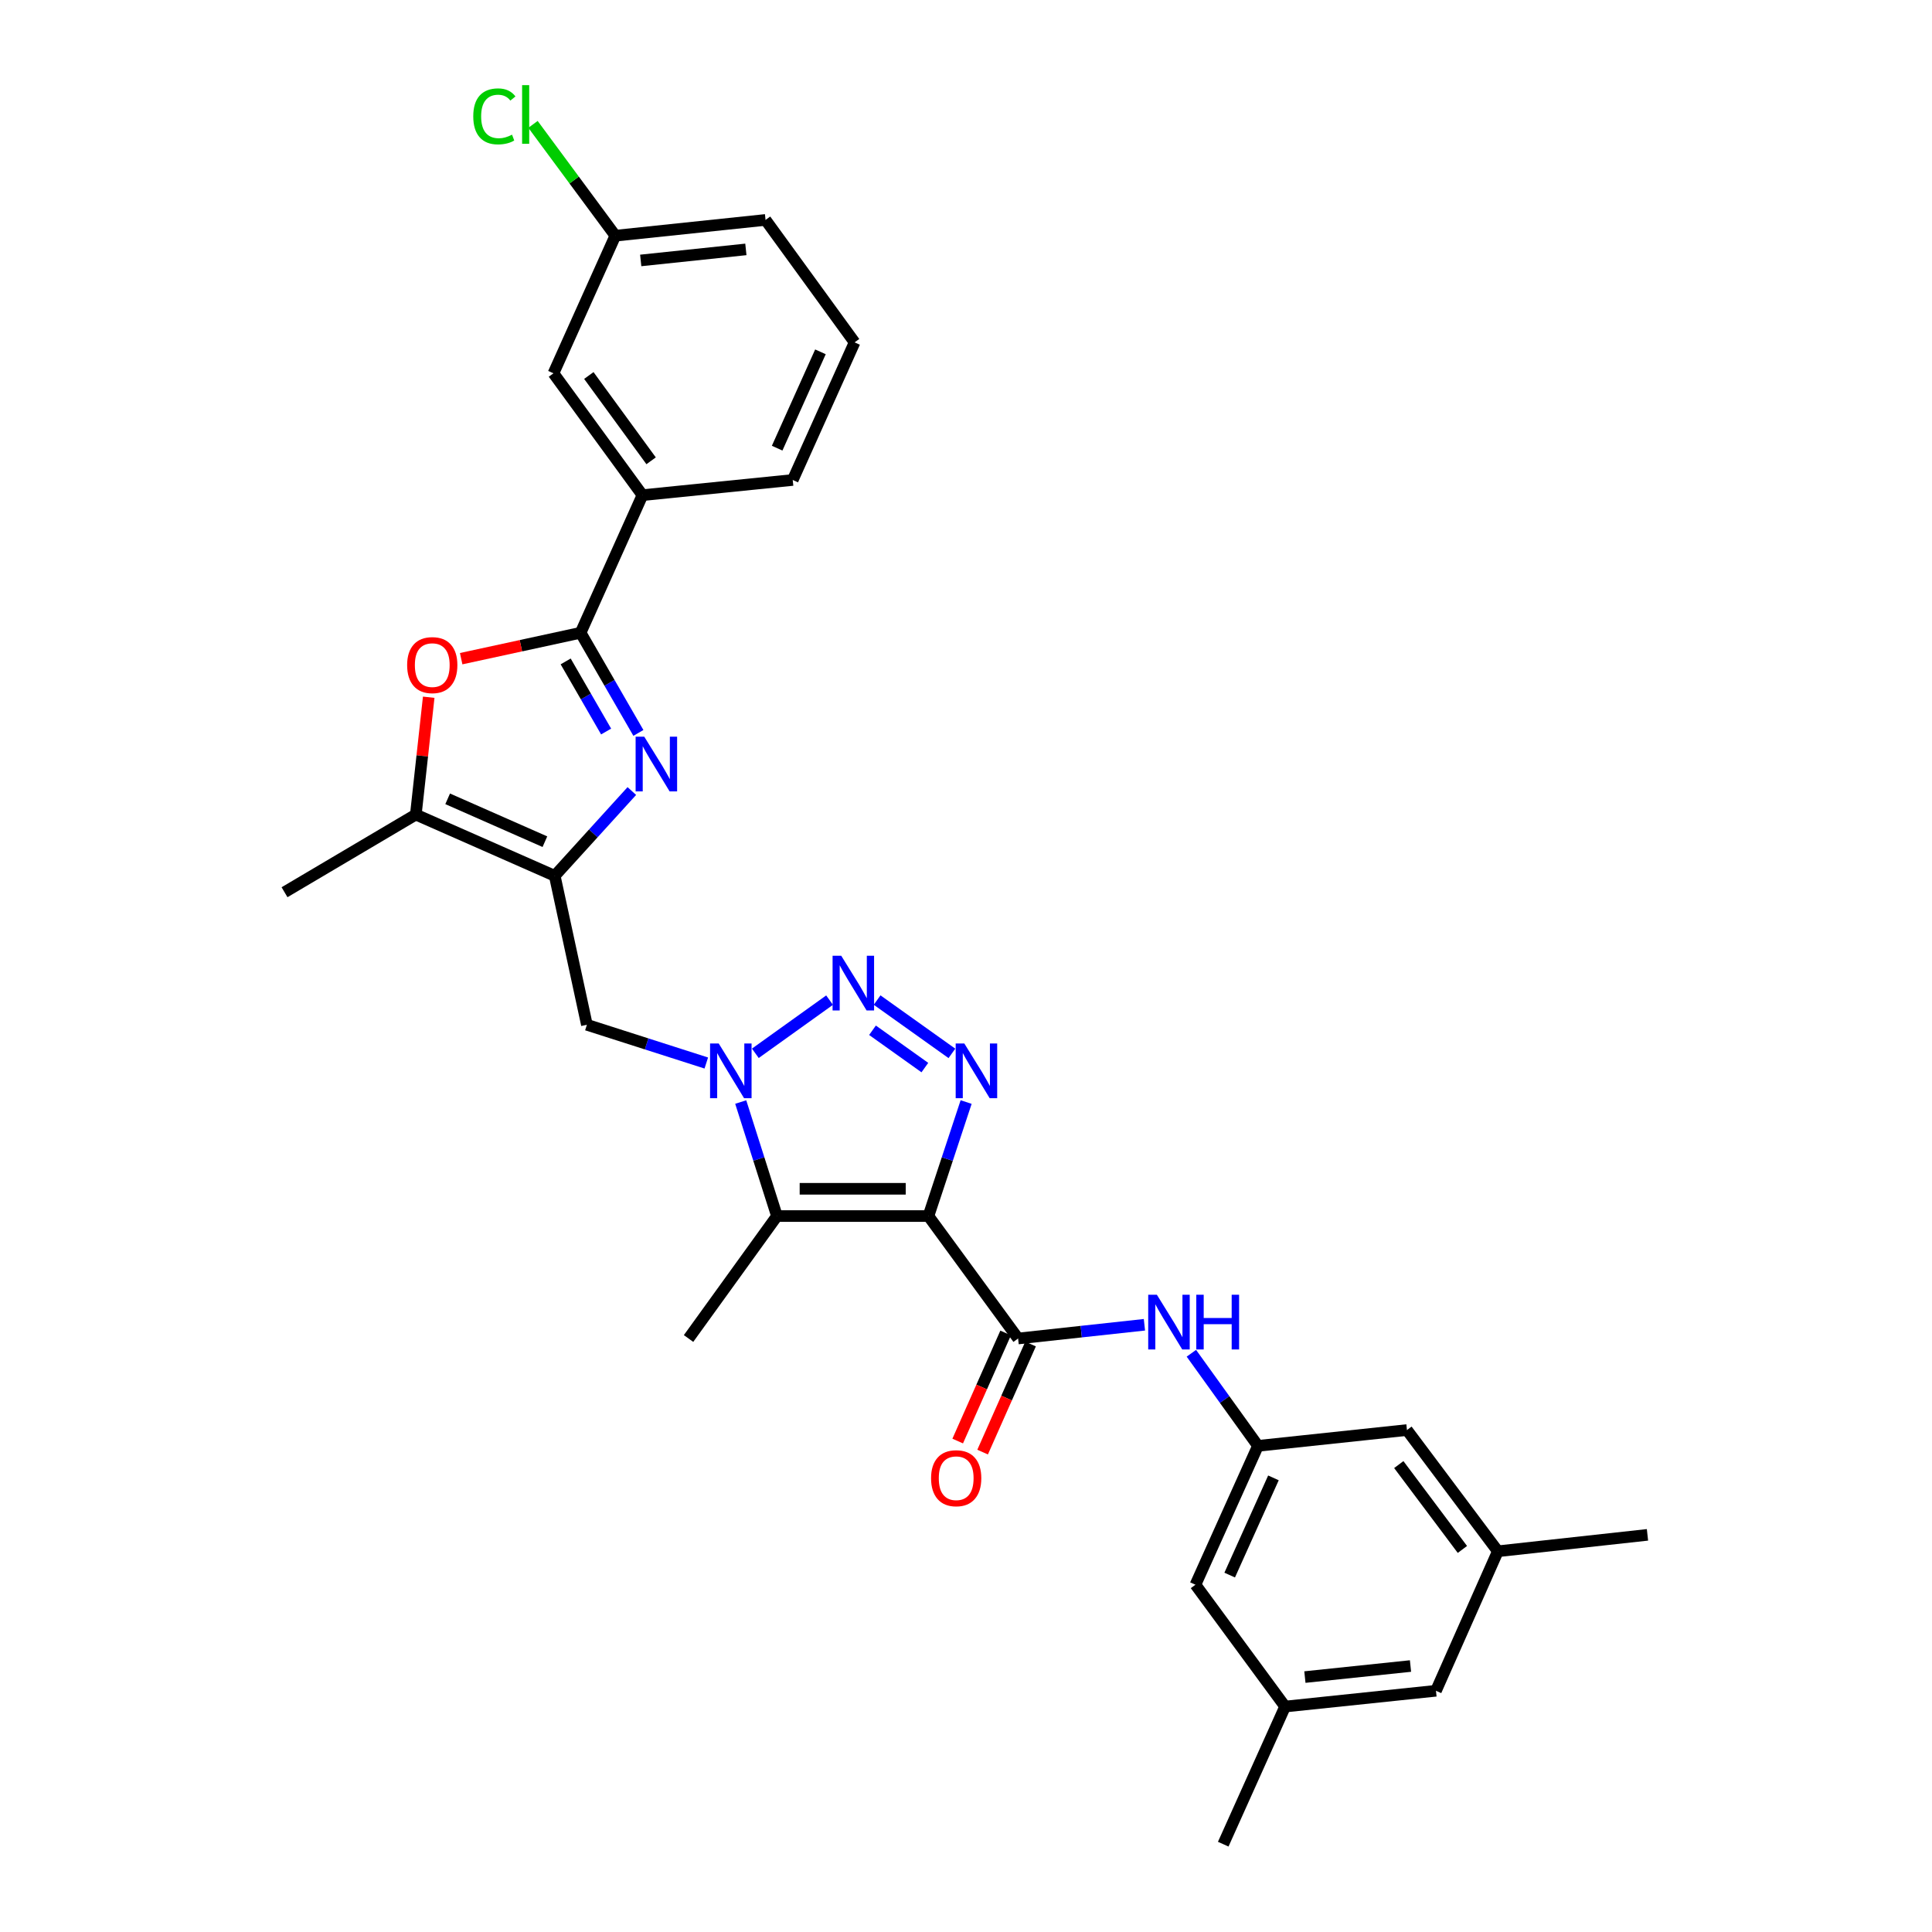 <?xml version='1.0' encoding='iso-8859-1'?>
<svg version='1.1' baseProfile='full'
              xmlns='http://www.w3.org/2000/svg'
                      xmlns:rdkit='http://www.rdkit.org/xml'
                      xmlns:xlink='http://www.w3.org/1999/xlink'
                  xml:space='preserve'
width='1000px' height='1000px' viewBox='0 0 1000 1000'>
<!-- END OF HEADER -->
<rect style='opacity:1.0;fill:#FFFFFF;stroke:none' width='1000' height='1000' x='0' y='0'> </rect>
<path class='bond-1' d='M 480.559,629.427 L 490.312,599.922' style='fill:none;fill-rule:evenodd;stroke:#000000;stroke-width:6px;stroke-linecap:butt;stroke-linejoin:miter;stroke-opacity:1' />
<path class='bond-1' d='M 490.312,599.922 L 500.066,570.418' style='fill:none;fill-rule:evenodd;stroke:#0000FF;stroke-width:6px;stroke-linecap:butt;stroke-linejoin:miter;stroke-opacity:1' />
<path class='bond-3' d='M 480.559,629.427 L 402.15,629.427' style='fill:none;fill-rule:evenodd;stroke:#000000;stroke-width:6px;stroke-linecap:butt;stroke-linejoin:miter;stroke-opacity:1' />
<path class='bond-3' d='M 468.797,615.316 L 413.911,615.316' style='fill:none;fill-rule:evenodd;stroke:#000000;stroke-width:6px;stroke-linecap:butt;stroke-linejoin:miter;stroke-opacity:1' />
<path class='bond-7' d='M 480.559,629.427 L 526.967,692.807' style='fill:none;fill-rule:evenodd;stroke:#000000;stroke-width:6px;stroke-linecap:butt;stroke-linejoin:miter;stroke-opacity:1' />
<path class='bond-0' d='M 383.397,570.41 L 392.774,599.918' style='fill:none;fill-rule:evenodd;stroke:#0000FF;stroke-width:6px;stroke-linecap:butt;stroke-linejoin:miter;stroke-opacity:1' />
<path class='bond-0' d='M 392.774,599.918 L 402.15,629.427' style='fill:none;fill-rule:evenodd;stroke:#000000;stroke-width:6px;stroke-linecap:butt;stroke-linejoin:miter;stroke-opacity:1' />
<path class='bond-10' d='M 365.576,550.214 L 334.675,540.319' style='fill:none;fill-rule:evenodd;stroke:#0000FF;stroke-width:6px;stroke-linecap:butt;stroke-linejoin:miter;stroke-opacity:1' />
<path class='bond-10' d='M 334.675,540.319 L 303.775,530.424' style='fill:none;fill-rule:evenodd;stroke:#000000;stroke-width:6px;stroke-linecap:butt;stroke-linejoin:miter;stroke-opacity:1' />
<path class='bond-30' d='M 390.962,545.189 L 429.384,517.668' style='fill:none;fill-rule:evenodd;stroke:#0000FF;stroke-width:6px;stroke-linecap:butt;stroke-linejoin:miter;stroke-opacity:1' />
<path class='bond-2' d='M 492.705,545.229 L 453.99,517.631' style='fill:none;fill-rule:evenodd;stroke:#0000FF;stroke-width:6px;stroke-linecap:butt;stroke-linejoin:miter;stroke-opacity:1' />
<path class='bond-2' d='M 478.707,552.579 L 451.606,533.261' style='fill:none;fill-rule:evenodd;stroke:#0000FF;stroke-width:6px;stroke-linecap:butt;stroke-linejoin:miter;stroke-opacity:1' />
<path class='bond-22' d='M 402.15,629.427 L 356.392,692.807' style='fill:none;fill-rule:evenodd;stroke:#000000;stroke-width:6px;stroke-linecap:butt;stroke-linejoin:miter;stroke-opacity:1' />
<path class='bond-4' d='M 327.039,409.439 L 307.085,431.382' style='fill:none;fill-rule:evenodd;stroke:#0000FF;stroke-width:6px;stroke-linecap:butt;stroke-linejoin:miter;stroke-opacity:1' />
<path class='bond-4' d='M 307.085,431.382 L 287.132,453.325' style='fill:none;fill-rule:evenodd;stroke:#000000;stroke-width:6px;stroke-linecap:butt;stroke-linejoin:miter;stroke-opacity:1' />
<path class='bond-6' d='M 330.431,379.357 L 315.476,353.438' style='fill:none;fill-rule:evenodd;stroke:#0000FF;stroke-width:6px;stroke-linecap:butt;stroke-linejoin:miter;stroke-opacity:1' />
<path class='bond-6' d='M 315.476,353.438 L 300.521,327.52' style='fill:none;fill-rule:evenodd;stroke:#000000;stroke-width:6px;stroke-linecap:butt;stroke-linejoin:miter;stroke-opacity:1' />
<path class='bond-6' d='M 313.723,378.634 L 303.254,360.491' style='fill:none;fill-rule:evenodd;stroke:#0000FF;stroke-width:6px;stroke-linecap:butt;stroke-linejoin:miter;stroke-opacity:1' />
<path class='bond-6' d='M 303.254,360.491 L 292.786,342.348' style='fill:none;fill-rule:evenodd;stroke:#000000;stroke-width:6px;stroke-linecap:butt;stroke-linejoin:miter;stroke-opacity:1' />
<path class='bond-5' d='M 287.132,453.325 L 303.775,530.424' style='fill:none;fill-rule:evenodd;stroke:#000000;stroke-width:6px;stroke-linecap:butt;stroke-linejoin:miter;stroke-opacity:1' />
<path class='bond-9' d='M 287.132,453.325 L 215.23,421.623' style='fill:none;fill-rule:evenodd;stroke:#000000;stroke-width:6px;stroke-linecap:butt;stroke-linejoin:miter;stroke-opacity:1' />
<path class='bond-9' d='M 282.039,435.658 L 231.708,413.467' style='fill:none;fill-rule:evenodd;stroke:#000000;stroke-width:6px;stroke-linecap:butt;stroke-linejoin:miter;stroke-opacity:1' />
<path class='bond-12' d='M 300.521,327.52 L 332.529,256.292' style='fill:none;fill-rule:evenodd;stroke:#000000;stroke-width:6px;stroke-linecap:butt;stroke-linejoin:miter;stroke-opacity:1' />
<path class='bond-32' d='M 300.521,327.52 L 269.611,334.226' style='fill:none;fill-rule:evenodd;stroke:#000000;stroke-width:6px;stroke-linecap:butt;stroke-linejoin:miter;stroke-opacity:1' />
<path class='bond-32' d='M 269.611,334.226 L 238.7,340.932' style='fill:none;fill-rule:evenodd;stroke:#FF0000;stroke-width:6px;stroke-linecap:butt;stroke-linejoin:miter;stroke-opacity:1' />
<path class='bond-11' d='M 526.967,692.807 L 559.659,689.253' style='fill:none;fill-rule:evenodd;stroke:#000000;stroke-width:6px;stroke-linecap:butt;stroke-linejoin:miter;stroke-opacity:1' />
<path class='bond-11' d='M 559.659,689.253 L 592.351,685.698' style='fill:none;fill-rule:evenodd;stroke:#0000FF;stroke-width:6px;stroke-linecap:butt;stroke-linejoin:miter;stroke-opacity:1' />
<path class='bond-14' d='M 520.518,689.946 L 508.109,717.914' style='fill:none;fill-rule:evenodd;stroke:#000000;stroke-width:6px;stroke-linecap:butt;stroke-linejoin:miter;stroke-opacity:1' />
<path class='bond-14' d='M 508.109,717.914 L 495.701,745.882' style='fill:none;fill-rule:evenodd;stroke:#FF0000;stroke-width:6px;stroke-linecap:butt;stroke-linejoin:miter;stroke-opacity:1' />
<path class='bond-14' d='M 533.416,695.669 L 521.008,723.636' style='fill:none;fill-rule:evenodd;stroke:#000000;stroke-width:6px;stroke-linecap:butt;stroke-linejoin:miter;stroke-opacity:1' />
<path class='bond-14' d='M 521.008,723.636 L 508.599,751.604' style='fill:none;fill-rule:evenodd;stroke:#FF0000;stroke-width:6px;stroke-linecap:butt;stroke-linejoin:miter;stroke-opacity:1' />
<path class='bond-8' d='M 221.901,360.886 L 218.565,391.254' style='fill:none;fill-rule:evenodd;stroke:#FF0000;stroke-width:6px;stroke-linecap:butt;stroke-linejoin:miter;stroke-opacity:1' />
<path class='bond-8' d='M 218.565,391.254 L 215.23,421.623' style='fill:none;fill-rule:evenodd;stroke:#000000;stroke-width:6px;stroke-linecap:butt;stroke-linejoin:miter;stroke-opacity:1' />
<path class='bond-24' d='M 215.23,421.623 L 147.271,461.815' style='fill:none;fill-rule:evenodd;stroke:#000000;stroke-width:6px;stroke-linecap:butt;stroke-linejoin:miter;stroke-opacity:1' />
<path class='bond-13' d='M 616.656,700.45 L 633.887,724.411' style='fill:none;fill-rule:evenodd;stroke:#0000FF;stroke-width:6px;stroke-linecap:butt;stroke-linejoin:miter;stroke-opacity:1' />
<path class='bond-13' d='M 633.887,724.411 L 651.118,748.372' style='fill:none;fill-rule:evenodd;stroke:#000000;stroke-width:6px;stroke-linecap:butt;stroke-linejoin:miter;stroke-opacity:1' />
<path class='bond-15' d='M 332.529,256.292 L 286.473,193.225' style='fill:none;fill-rule:evenodd;stroke:#000000;stroke-width:6px;stroke-linecap:butt;stroke-linejoin:miter;stroke-opacity:1' />
<path class='bond-15' d='M 337.016,238.51 L 304.777,194.363' style='fill:none;fill-rule:evenodd;stroke:#000000;stroke-width:6px;stroke-linecap:butt;stroke-linejoin:miter;stroke-opacity:1' />
<path class='bond-25' d='M 332.529,256.292 L 410.319,248.437' style='fill:none;fill-rule:evenodd;stroke:#000000;stroke-width:6px;stroke-linecap:butt;stroke-linejoin:miter;stroke-opacity:1' />
<path class='bond-18' d='M 651.118,748.372 L 618.765,820.251' style='fill:none;fill-rule:evenodd;stroke:#000000;stroke-width:6px;stroke-linecap:butt;stroke-linejoin:miter;stroke-opacity:1' />
<path class='bond-18' d='M 659.132,764.946 L 636.486,815.26' style='fill:none;fill-rule:evenodd;stroke:#000000;stroke-width:6px;stroke-linecap:butt;stroke-linejoin:miter;stroke-opacity:1' />
<path class='bond-19' d='M 651.118,748.372 L 728.241,740.188' style='fill:none;fill-rule:evenodd;stroke:#000000;stroke-width:6px;stroke-linecap:butt;stroke-linejoin:miter;stroke-opacity:1' />
<path class='bond-21' d='M 286.473,193.225 L 318.497,121.997' style='fill:none;fill-rule:evenodd;stroke:#000000;stroke-width:6px;stroke-linecap:butt;stroke-linejoin:miter;stroke-opacity:1' />
<path class='bond-16' d='M 775.285,802.934 L 728.241,740.188' style='fill:none;fill-rule:evenodd;stroke:#000000;stroke-width:6px;stroke-linecap:butt;stroke-linejoin:miter;stroke-opacity:1' />
<path class='bond-16' d='M 756.938,801.986 L 724.008,758.064' style='fill:none;fill-rule:evenodd;stroke:#000000;stroke-width:6px;stroke-linecap:butt;stroke-linejoin:miter;stroke-opacity:1' />
<path class='bond-20' d='M 775.285,802.934 L 743.253,875.141' style='fill:none;fill-rule:evenodd;stroke:#000000;stroke-width:6px;stroke-linecap:butt;stroke-linejoin:miter;stroke-opacity:1' />
<path class='bond-27' d='M 775.285,802.934 L 852.729,794.436' style='fill:none;fill-rule:evenodd;stroke:#000000;stroke-width:6px;stroke-linecap:butt;stroke-linejoin:miter;stroke-opacity:1' />
<path class='bond-17' d='M 665.166,883.31 L 618.765,820.251' style='fill:none;fill-rule:evenodd;stroke:#000000;stroke-width:6px;stroke-linecap:butt;stroke-linejoin:miter;stroke-opacity:1' />
<path class='bond-28' d='M 665.166,883.31 L 633.143,954.545' style='fill:none;fill-rule:evenodd;stroke:#000000;stroke-width:6px;stroke-linecap:butt;stroke-linejoin:miter;stroke-opacity:1' />
<path class='bond-31' d='M 665.166,883.31 L 743.253,875.141' style='fill:none;fill-rule:evenodd;stroke:#000000;stroke-width:6px;stroke-linecap:butt;stroke-linejoin:miter;stroke-opacity:1' />
<path class='bond-31' d='M 675.411,868.05 L 730.072,862.332' style='fill:none;fill-rule:evenodd;stroke:#000000;stroke-width:6px;stroke-linecap:butt;stroke-linejoin:miter;stroke-opacity:1' />
<path class='bond-23' d='M 318.497,121.997 L 297.184,93.187' style='fill:none;fill-rule:evenodd;stroke:#000000;stroke-width:6px;stroke-linecap:butt;stroke-linejoin:miter;stroke-opacity:1' />
<path class='bond-23' d='M 297.184,93.187 L 275.872,64.376' style='fill:none;fill-rule:evenodd;stroke:#00CC00;stroke-width:6px;stroke-linecap:butt;stroke-linejoin:miter;stroke-opacity:1' />
<path class='bond-33' d='M 318.497,121.997 L 396.247,113.829' style='fill:none;fill-rule:evenodd;stroke:#000000;stroke-width:6px;stroke-linecap:butt;stroke-linejoin:miter;stroke-opacity:1' />
<path class='bond-33' d='M 331.634,134.805 L 386.059,129.087' style='fill:none;fill-rule:evenodd;stroke:#000000;stroke-width:6px;stroke-linecap:butt;stroke-linejoin:miter;stroke-opacity:1' />
<path class='bond-26' d='M 410.319,248.437 L 442.334,177.209' style='fill:none;fill-rule:evenodd;stroke:#000000;stroke-width:6px;stroke-linecap:butt;stroke-linejoin:miter;stroke-opacity:1' />
<path class='bond-26' d='M 402.251,231.968 L 424.661,182.108' style='fill:none;fill-rule:evenodd;stroke:#000000;stroke-width:6px;stroke-linecap:butt;stroke-linejoin:miter;stroke-opacity:1' />
<path class='bond-29' d='M 442.334,177.209 L 396.247,113.829' style='fill:none;fill-rule:evenodd;stroke:#000000;stroke-width:6px;stroke-linecap:butt;stroke-linejoin:miter;stroke-opacity:1' />
<path  class='atom-1' d='M 372.011 540.119
L 381.291 555.119
Q 382.211 556.599, 383.691 559.279
Q 385.171 561.959, 385.251 562.119
L 385.251 540.119
L 389.011 540.119
L 389.011 568.439
L 385.131 568.439
L 375.171 552.039
Q 374.011 550.119, 372.771 547.919
Q 371.571 545.719, 371.211 545.039
L 371.211 568.439
L 367.531 568.439
L 367.531 540.119
L 372.011 540.119
' fill='#0000FF'/>
<path  class='atom-2' d='M 499.141 540.119
L 508.421 555.119
Q 509.341 556.599, 510.821 559.279
Q 512.301 561.959, 512.381 562.119
L 512.381 540.119
L 516.141 540.119
L 516.141 568.439
L 512.261 568.439
L 502.301 552.039
Q 501.141 550.119, 499.901 547.919
Q 498.701 545.719, 498.341 545.039
L 498.341 568.439
L 494.661 568.439
L 494.661 540.119
L 499.141 540.119
' fill='#0000FF'/>
<path  class='atom-3' d='M 435.424 494.698
L 444.704 509.698
Q 445.624 511.178, 447.104 513.858
Q 448.584 516.538, 448.664 516.698
L 448.664 494.698
L 452.424 494.698
L 452.424 523.018
L 448.544 523.018
L 438.584 506.618
Q 437.424 504.698, 436.184 502.498
Q 434.984 500.298, 434.624 499.618
L 434.624 523.018
L 430.944 523.018
L 430.944 494.698
L 435.424 494.698
' fill='#0000FF'/>
<path  class='atom-5' d='M 333.474 381.319
L 342.754 396.319
Q 343.674 397.799, 345.154 400.479
Q 346.634 403.159, 346.714 403.319
L 346.714 381.319
L 350.474 381.319
L 350.474 409.639
L 346.594 409.639
L 336.634 393.239
Q 335.474 391.319, 334.234 389.119
Q 333.034 386.919, 332.674 386.239
L 332.674 409.639
L 328.994 409.639
L 328.994 381.319
L 333.474 381.319
' fill='#0000FF'/>
<path  class='atom-9' d='M 210.736 344.258
Q 210.736 337.458, 214.096 333.658
Q 217.456 329.858, 223.736 329.858
Q 230.016 329.858, 233.376 333.658
Q 236.736 337.458, 236.736 344.258
Q 236.736 351.138, 233.336 355.058
Q 229.936 358.938, 223.736 358.938
Q 217.496 358.938, 214.096 355.058
Q 210.736 351.178, 210.736 344.258
M 223.736 355.738
Q 228.056 355.738, 230.376 352.858
Q 232.736 349.938, 232.736 344.258
Q 232.736 338.698, 230.376 335.898
Q 228.056 333.058, 223.736 333.058
Q 219.416 333.058, 217.056 335.858
Q 214.736 338.658, 214.736 344.258
Q 214.736 349.978, 217.056 352.858
Q 219.416 355.738, 223.736 355.738
' fill='#FF0000'/>
<path  class='atom-12' d='M 598.794 670.157
L 608.074 685.157
Q 608.994 686.637, 610.474 689.317
Q 611.954 691.997, 612.034 692.157
L 612.034 670.157
L 615.794 670.157
L 615.794 698.477
L 611.914 698.477
L 601.954 682.077
Q 600.794 680.157, 599.554 677.957
Q 598.354 675.757, 597.994 675.077
L 597.994 698.477
L 594.314 698.477
L 594.314 670.157
L 598.794 670.157
' fill='#0000FF'/>
<path  class='atom-12' d='M 619.194 670.157
L 623.034 670.157
L 623.034 682.197
L 637.514 682.197
L 637.514 670.157
L 641.354 670.157
L 641.354 698.477
L 637.514 698.477
L 637.514 685.397
L 623.034 685.397
L 623.034 698.477
L 619.194 698.477
L 619.194 670.157
' fill='#0000FF'/>
<path  class='atom-15' d='M 481.92 765.118
Q 481.92 758.318, 485.28 754.518
Q 488.64 750.718, 494.92 750.718
Q 501.2 750.718, 504.56 754.518
Q 507.92 758.318, 507.92 765.118
Q 507.92 771.998, 504.52 775.918
Q 501.12 779.798, 494.92 779.798
Q 488.68 779.798, 485.28 775.918
Q 481.92 772.038, 481.92 765.118
M 494.92 776.598
Q 499.24 776.598, 501.56 773.718
Q 503.92 770.798, 503.92 765.118
Q 503.92 759.558, 501.56 756.758
Q 499.24 753.918, 494.92 753.918
Q 490.6 753.918, 488.24 756.718
Q 485.92 759.518, 485.92 765.118
Q 485.92 770.838, 488.24 773.718
Q 490.6 776.598, 494.92 776.598
' fill='#FF0000'/>
<path  class='atom-24' d='M 244.96 60.231
Q 244.96 53.191, 248.24 49.511
Q 251.56 45.791, 257.84 45.791
Q 263.68 45.791, 266.8 49.911
L 264.16 52.071
Q 261.88 49.071, 257.84 49.071
Q 253.56 49.071, 251.28 51.951
Q 249.04 54.791, 249.04 60.231
Q 249.04 65.831, 251.36 68.711
Q 253.72 71.591, 258.28 71.591
Q 261.4 71.591, 265.04 69.711
L 266.16 72.711
Q 264.68 73.671, 262.44 74.231
Q 260.2 74.791, 257.72 74.791
Q 251.56 74.791, 248.24 71.031
Q 244.96 67.271, 244.96 60.231
' fill='#00CC00'/>
<path  class='atom-24' d='M 270.24 44.071
L 273.92 44.071
L 273.92 74.431
L 270.24 74.431
L 270.24 44.071
' fill='#00CC00'/>
</svg>
